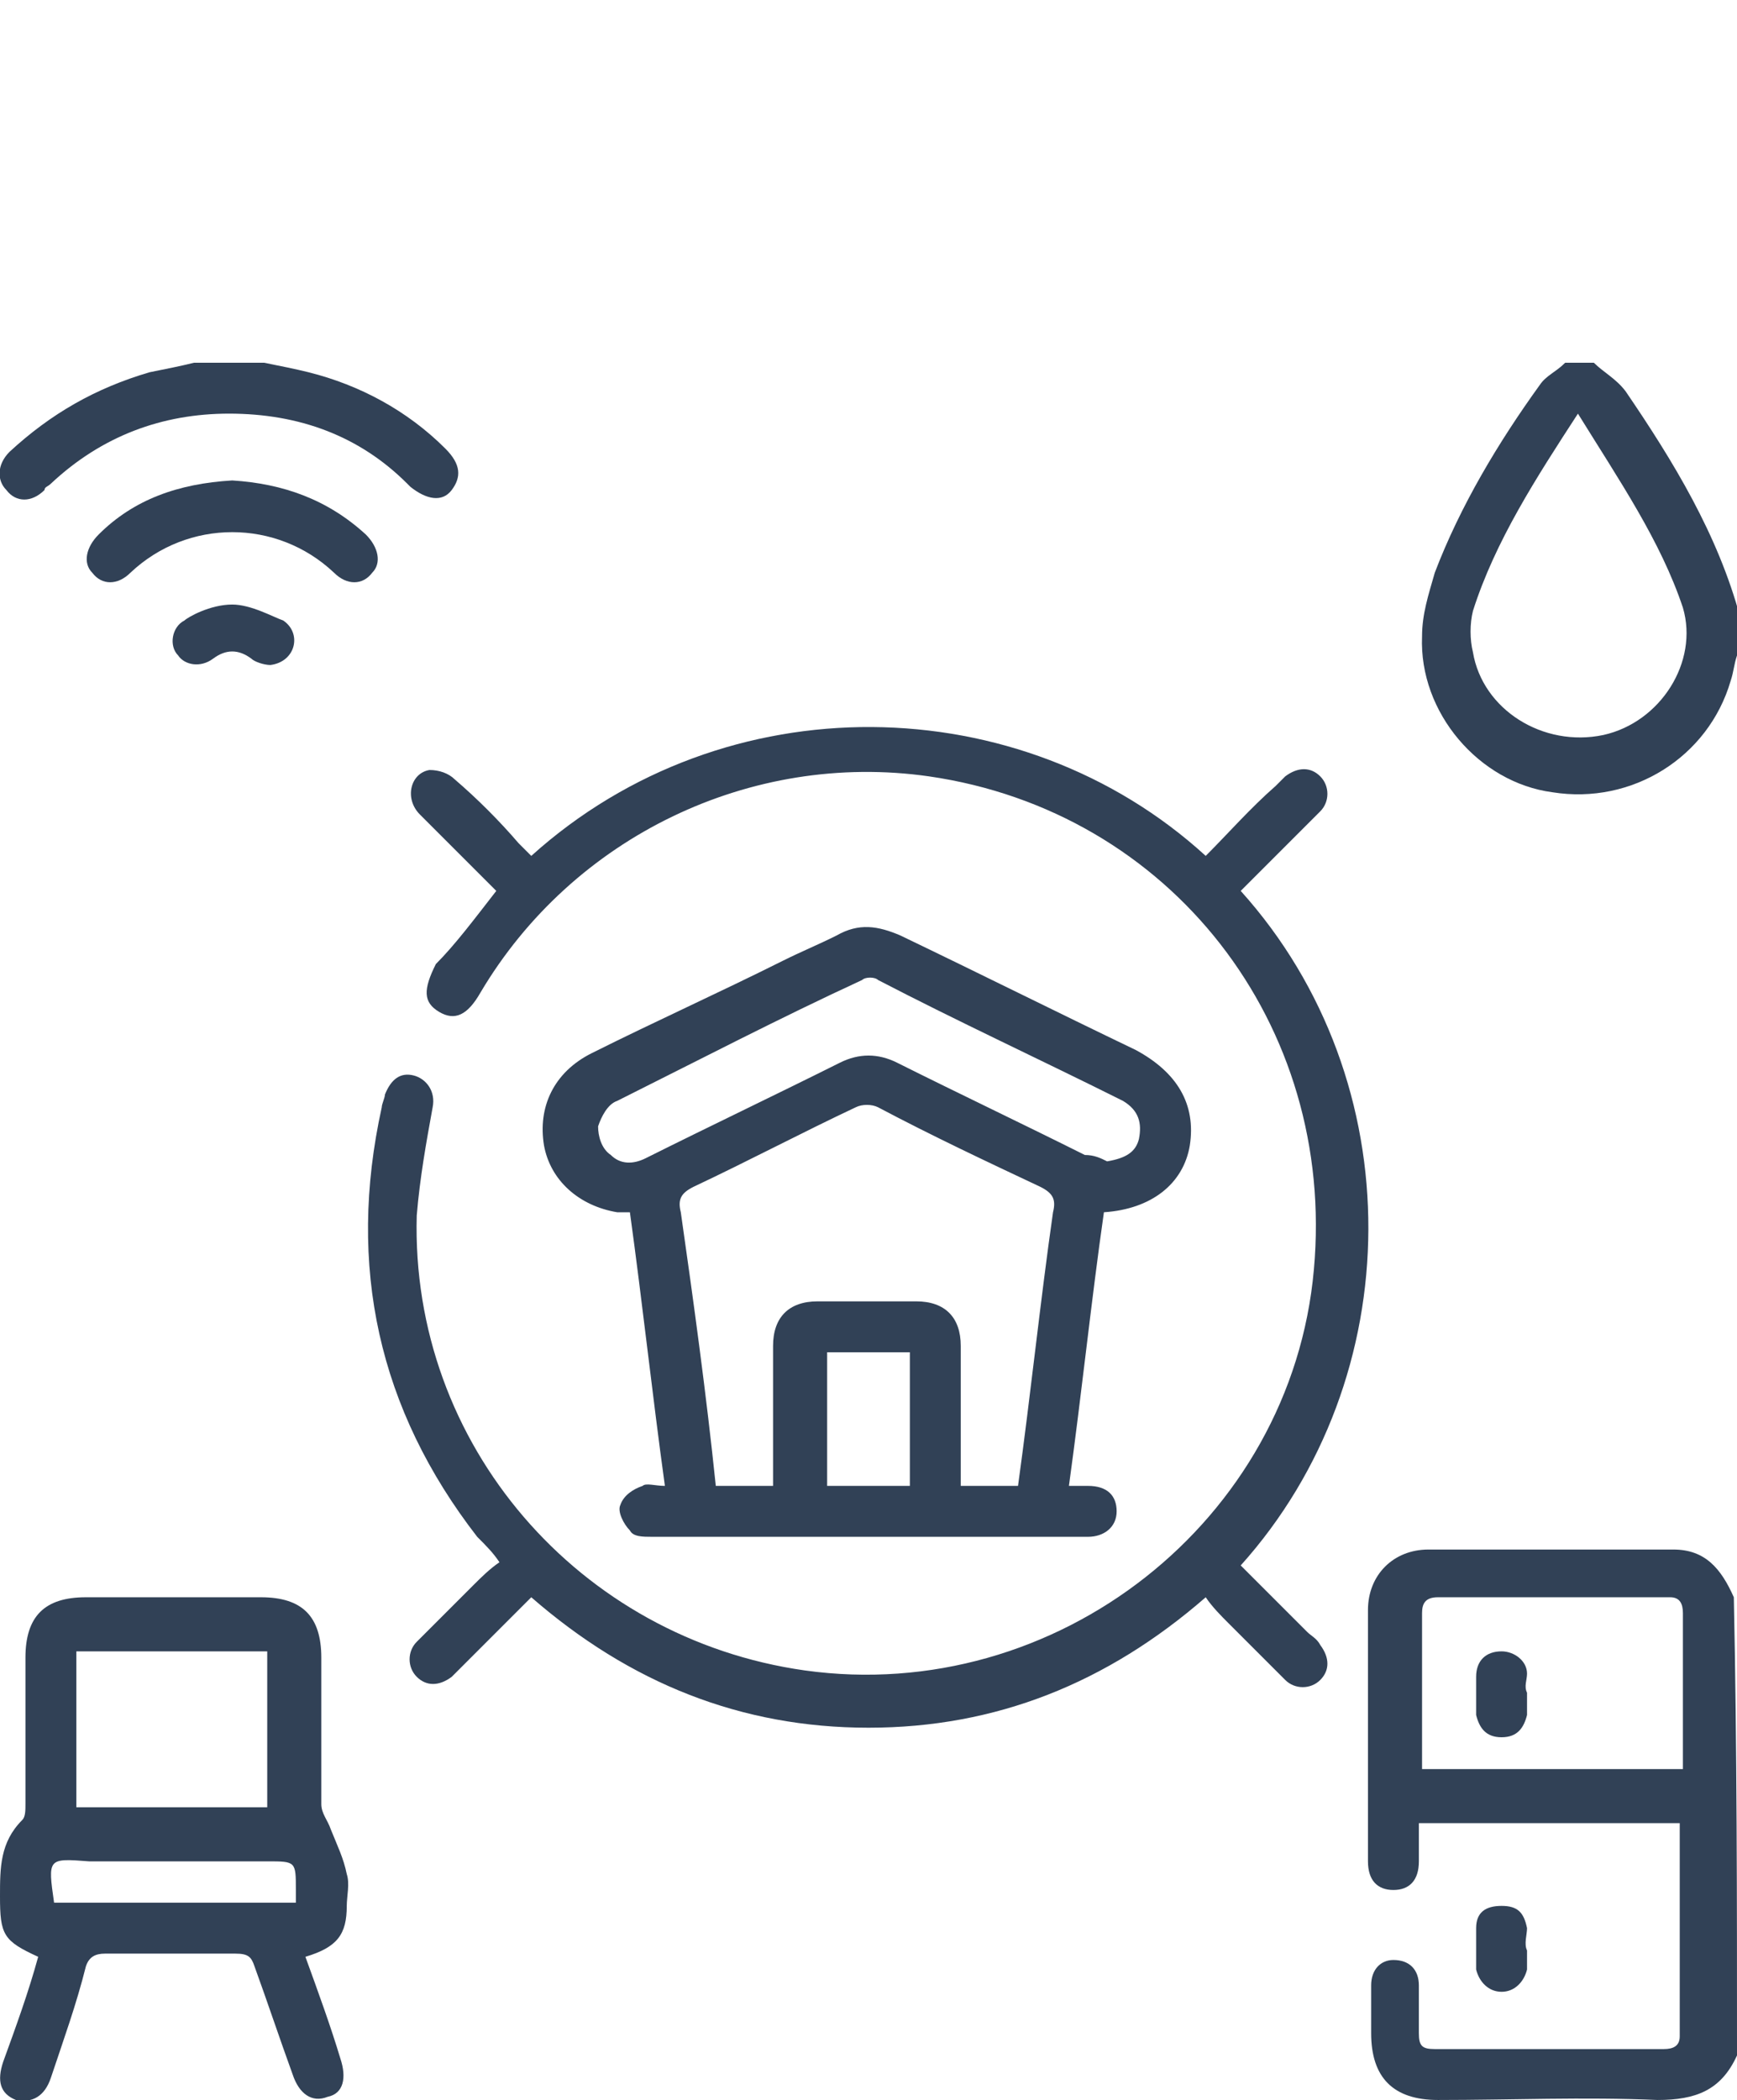 <?xml version="1.0" encoding="utf-8"?>
<!-- Generator: Adobe Illustrator 27.3.1, SVG Export Plug-In . SVG Version: 6.00 Build 0)  -->
<svg version="1.1" id="Layer_1" xmlns="http://www.w3.org/2000/svg" xmlns:xlink="http://www.w3.org/1999/xlink" x="0px" y="0px"
	 viewBox="0 0 54.6 66" style="enable-background:new 0 0 54.6 66;" xml:space="preserve">
<style type="text/css">
	.st0{display:none;}
	.st1{display:inline;}
	.st2{fill:#314156;}
</style>
<g class="st0">
	<g class="st1">
		<path class="st2" d="M13.3,0v27.3H0V66h13.3H26h28.6V0H13.3z M15.3,64h-2H2V29.3h11.3h2H24V64H15.3z M52.6,64H26V27.3H15.3V2h37.3
			V64z"/>
	</g>
	<g class="st1">
		<path class="st2" d="M4.4,40.3h8.3v-6.2H4.4V40.3z M5.4,35.1h6.3v4.2H5.4V35.1z"/>
		<path class="st2" d="M14.4,34.1v6.2h8.3v-6.2H14.4z M21.7,39.3h-6.3v-4.2h6.3V39.3z"/>
		<path class="st2" d="M4.4,49.3h8.3v-6.2H4.4V49.3z M5.4,44.1h6.3v4.2H5.4V44.1z"/>
		<path class="st2" d="M14.4,49.3h8.3v-6.2h-8.3V49.3z M15.4,44.1h6.3v4.2h-6.3V44.1z"/>
		<path class="st2" d="M4.4,58.3h8.3v-6.2H4.4V58.3z M5.4,53.1h6.3v4.2H5.4V53.1z"/>
		<path class="st2" d="M14.4,58.3h8.3v-6.2h-8.3V58.3z M15.4,53.1h6.3v4.2h-6.3V53.1z"/>
	</g>
	<g class="st1">
		<path class="st2" d="M30,40.3h8.3v-6.2H30V40.3z M31,35.1h6.3v4.2H31V35.1z"/>
		<path class="st2" d="M40,34.1v6.2h8.3v-6.2H40z M47.3,39.3H41v-4.2h6.3V39.3z"/>
		<path class="st2" d="M30,49.3h8.3v-6.2H30V49.3z M31,44.1h6.3v4.2H31V44.1z"/>
		<path class="st2" d="M40,49.3h8.3v-6.2H40V49.3z M41,44.1h6.3v4.2H41V44.1z"/>
		<path class="st2" d="M30,58.3h8.3v-6.2H30V58.3z M31,53.1h6.3v4.2H31V53.1z"/>
		<path class="st2" d="M40,58.3h8.3v-6.2H40V58.3z M41,53.1h6.3v4.2H41V53.1z"/>
	</g>
	<g class="st1">
		<path class="st2" d="M30,14.1h8.3V7.8H30V14.1z M31,8.8h6.3v4.2H31V8.8z"/>
		<path class="st2" d="M40,7.8v6.2h8.3V7.8H40z M47.3,13.1H41V8.8h6.3V13.1z"/>
		<path class="st2" d="M30,23.1h8.3v-6.2H30V23.1z M31,17.8h6.3v4.2H31V17.8z"/>
		<path class="st2" d="M40,23.1h8.3v-6.2H40V23.1z M41,17.8h6.3v4.2H41V17.8z"/>
		<path class="st2" d="M30,32.1h8.3v-6.2H30V32.1z M31,26.8h6.3v4.2H31V26.8z"/>
		<path class="st2" d="M40,32.1h8.3v-6.2H40V32.1z M41,26.8h6.3v4.2H41V26.8z"/>
	</g>
	<g class="st1">
		<path class="st2" d="M20,14.1h8.3V7.8H20V14.1z M21,8.8h6.3v4.2H21V8.8z"/>
		<path class="st2" d="M20,23.1h8.3v-6.2H20V23.1z M21,17.8h6.3v4.2H21V17.8z"/>
	</g>
</g>
<g>
	<path class="st2" d="M54.6,64.6c-0.5,1.1-1.3,1.4-2.5,1.4c-2.3-0.1-4.6,0-6.9,0c-1.4,0-2.1-0.7-2.1-2.1c0-0.5,0-1,0-1.5
		c0-0.5,0.3-0.8,0.7-0.8c0.5,0,0.8,0.3,0.8,0.8c0,0.5,0,1,0,1.5c0,0.4,0.1,0.5,0.5,0.5c2.4,0,4.8,0,7.2,0c0.3,0,0.5-0.1,0.5-0.4
		c0-2.2,0-4.4,0-6.7c-2.7,0-5.5,0-8.2,0c0,0.4,0,0.8,0,1.2c0,0.6-0.3,0.9-0.8,0.9c-0.5,0-0.8-0.3-0.8-0.9c0-2.6,0-5.3,0-7.9
		c0-1.1,0.8-1.9,1.9-1.9c2.6,0,5.1,0,7.7,0c1,0,1.5,0.6,1.9,1.5C54.6,54.9,54.6,59.8,54.6,64.6z M44.7,55.6c2.8,0,5.5,0,8.2,0
		c0-1.7,0-3.3,0-4.9c0-0.3-0.1-0.5-0.4-0.5c-2.4,0-4.9,0-7.3,0c-0.4,0-0.5,0.2-0.5,0.5c0,1.3,0,2.7,0,4C44.7,55,44.7,55.3,44.7,55.6
		z"/>
	<path class="st2" d="M54.6,20.6c-0.1,0.3-0.1,0.5-0.2,0.8c-0.7,2.4-3.1,3.9-5.6,3.5c-2.3-0.3-4.2-2.5-4.1-4.9c0-0.7,0.2-1.3,0.4-2
		c0.8-2.1,2-4.1,3.3-5.9c0.2-0.3,0.5-0.4,0.8-0.7c0.3,0,0.6,0,0.9,0c0.3,0.3,0.7,0.5,1,0.9c1.5,2.2,2.9,4.5,3.6,7.1
		C54.6,19.8,54.6,20.2,54.6,20.6z M49.6,13c-1.3,2-2.6,4-3.3,6.2c-0.1,0.4-0.1,0.9,0,1.3c0.3,1.8,2.2,3,4.1,2.6c1.8-0.4,3-2.3,2.5-4
		C52.2,17,50.9,15.1,49.6,13z"/>
	<path class="st2" d="M8.3,11.4c0.5,0.1,1,0.2,1.4,0.3c1.6,0.4,3.1,1.2,4.3,2.4c0.5,0.5,0.5,0.9,0.2,1.3c-0.3,0.4-0.8,0.3-1.3-0.1
		c0,0-0.1-0.1-0.1-0.1C11.3,13.7,9.4,13,7.2,13c-2.1,0-4,0.7-5.6,2.2c-0.1,0.1-0.2,0.1-0.2,0.2c-0.4,0.4-0.9,0.4-1.2,0
		c-0.3-0.3-0.3-0.8,0.1-1.2C1.6,13,3,12.2,4.7,11.7c0.5-0.1,1-0.2,1.4-0.3C6.9,11.4,7.6,11.4,8.3,11.4z"/>
	<path class="st2" d="M15.6,28c-0.8-0.8-1.6-1.6-2.4-2.4c-0.5-0.5-0.3-1.3,0.3-1.4c0.3,0,0.6,0.1,0.8,0.3c0.7,0.6,1.4,1.3,2,2
		c0.1,0.1,0.3,0.3,0.4,0.4c6.1-5.5,15.4-5.3,21.2,0c0.7-0.7,1.4-1.5,2.2-2.2c0.1-0.1,0.2-0.2,0.3-0.3c0.4-0.3,0.8-0.3,1.1,0
		c0.3,0.3,0.3,0.8,0,1.1c-0.7,0.7-1.4,1.4-2.1,2.1c-0.1,0.1-0.3,0.3-0.4,0.4c5.4,6,5.3,15.3,0,21.2c0.7,0.7,1.4,1.4,2.1,2.1
		c0.1,0.1,0.3,0.2,0.4,0.4c0.3,0.4,0.3,0.8,0,1.1c-0.3,0.3-0.8,0.3-1.1,0c-0.6-0.6-1.2-1.2-1.8-1.8c-0.2-0.2-0.5-0.5-0.7-0.8
		c-3.1,2.7-6.6,4.1-10.6,4.1c-4,0-7.5-1.4-10.6-4.1c-0.7,0.7-1.5,1.5-2.2,2.2c-0.1,0.1-0.2,0.2-0.3,0.3c-0.4,0.3-0.8,0.3-1.1,0
		c-0.3-0.3-0.3-0.8,0-1.1c0.6-0.6,1.2-1.2,1.8-1.8c0.2-0.2,0.5-0.5,0.8-0.7c-0.2-0.3-0.4-0.5-0.7-0.8c-3.1-4-4.1-8.5-3-13.5
		c0-0.1,0.1-0.3,0.1-0.4c0.2-0.5,0.5-0.7,0.9-0.6c0.4,0.1,0.7,0.5,0.6,1c-0.2,1.1-0.4,2.2-0.5,3.4c-0.2,7.2,5.1,13.3,12.2,14.3
		c7.9,1.1,15.3-4.7,16-12.6c0.7-7.7-4.5-14.4-12.1-15.5c-5.6-0.8-11.2,1.9-14.1,6.8c-0.4,0.7-0.8,0.9-1.3,0.6
		c-0.5-0.3-0.5-0.7-0.1-1.5C14.3,29.7,14.9,28.9,15.6,28z"/>
	<path class="st2" d="M20.9,46.7c-0.4-2.9-0.7-5.7-1.1-8.6c-0.1,0-0.3,0-0.4,0c-1.2-0.2-2.1-1-2.3-2.1c-0.2-1.2,0.3-2.3,1.5-2.9
		c2-1,4-1.9,6-2.9c0.6-0.3,1.1-0.5,1.7-0.8c0.7-0.4,1.3-0.3,2,0c2.5,1.2,4.9,2.4,7.4,3.6c1.3,0.7,1.9,1.7,1.7,3
		c-0.2,1.2-1.2,2-2.7,2.1c-0.4,2.8-0.7,5.7-1.1,8.6c0.2,0,0.4,0,0.6,0c0.6,0,0.9,0.3,0.9,0.8c0,0.5-0.4,0.8-0.9,0.8
		c-1.9,0-3.9,0-5.8,0c-2.6,0-5.3,0-7.9,0c-0.3,0-0.6,0-0.7-0.2c-0.2-0.2-0.4-0.6-0.3-0.8c0.1-0.3,0.4-0.5,0.7-0.6
		C20.3,46.6,20.6,46.7,20.9,46.7z M22.5,46.7c0.6,0,1.2,0,1.8,0c0-0.2,0-0.4,0-0.6c0-1.3,0-2.6,0-3.8c0-0.9,0.5-1.4,1.4-1.4
		c1,0,2.1,0,3.1,0c0.9,0,1.4,0.5,1.4,1.4c0,1.3,0,2.6,0,3.8c0,0.2,0,0.4,0,0.6c0.7,0,1.3,0,1.8,0c0.4-2.9,0.7-5.8,1.1-8.6
		c0.1-0.4,0-0.6-0.4-0.8c-1.7-0.8-3.4-1.6-5.1-2.5c-0.2-0.1-0.5-0.1-0.7,0c-1.7,0.8-3.4,1.7-5.1,2.5c-0.4,0.2-0.5,0.4-0.4,0.8
		C21.8,40.9,22.2,43.8,22.5,46.7z M34.8,36.5c0.6-0.1,0.9-0.3,1-0.7c0.1-0.5,0-0.9-0.5-1.2c-2.6-1.3-5.2-2.5-7.7-3.8
		c-0.1-0.1-0.4-0.1-0.5,0c-2.6,1.2-5.1,2.5-7.7,3.8c-0.3,0.1-0.5,0.5-0.6,0.8c0,0.3,0.1,0.7,0.4,0.9c0.3,0.3,0.7,0.3,1.1,0.1
		c2-1,4.1-2,6.1-3c0.6-0.3,1.2-0.3,1.8,0c2,1,3.9,1.9,5.9,2.9C34.4,36.3,34.6,36.4,34.8,36.5z M26,42.5c0,1.4,0,2.8,0,4.2
		c0.9,0,1.7,0,2.6,0c0-1.4,0-2.8,0-4.2C27.7,42.5,26.9,42.5,26,42.5z"/>
	<path class="st2" d="M9.6,61.5c0.4,1.1,0.8,2.2,1.1,3.2c0.2,0.6,0.1,1.1-0.4,1.2c-0.5,0.2-0.9-0.1-1.1-0.7
		c-0.4-1.1-0.8-2.3-1.2-3.4c-0.1-0.3-0.2-0.4-0.6-0.4c-1.4,0-2.7,0-4.1,0c-0.3,0-0.5,0.1-0.6,0.4C2.4,63,2,64.1,1.6,65.3
		c-0.2,0.6-0.6,0.8-1.1,0.7c-0.5-0.2-0.6-0.6-0.4-1.2c0.4-1.1,0.8-2.2,1.1-3.3C0.1,61,0,60.8,0,59.6c0-0.9,0-1.7,0.7-2.4
		c0.1-0.1,0.1-0.3,0.1-0.5c0-1.5,0-3.1,0-4.6c0-1.3,0.6-1.9,1.9-1.9c1.8,0,3.7,0,5.5,0c1.3,0,1.9,0.6,1.9,1.9c0,1.5,0,3.1,0,4.6
		c0,0.3,0.2,0.5,0.3,0.8c0.2,0.5,0.4,0.9,0.5,1.4c0.1,0.3,0,0.7,0,1C10.9,60.8,10.6,61.2,9.6,61.5z M2.4,56.8c2,0,4,0,6,0
		c0-1.7,0-3.3,0-4.9c-2,0-4,0-6,0C2.4,53.5,2.4,55.1,2.4,56.8z M1.7,59.8c2.5,0,5,0,7.6,0c0-0.2,0-0.3,0-0.4c0-0.9,0-0.9-0.9-0.9
		c-1.9,0-3.7,0-5.6,0C1.5,58.4,1.5,58.4,1.7,59.8C1.6,59.7,1.6,59.7,1.7,59.8z"/>
	<path class="st2" d="M7.3,15.1c1.6,0.1,3,0.6,4.2,1.7c0.4,0.4,0.5,0.9,0.2,1.2c-0.3,0.4-0.8,0.4-1.2,0c-1.8-1.7-4.6-1.7-6.4,0
		c-0.4,0.4-0.9,0.4-1.2,0c-0.3-0.3-0.2-0.8,0.2-1.2C4.2,15.7,5.6,15.2,7.3,15.1z"/>
	<path class="st2" d="M8.9,19.5c0.6,0.4,0.4,1.3-0.4,1.4c-0.2,0-0.5-0.1-0.6-0.2c-0.4-0.3-0.8-0.3-1.2,0c-0.4,0.3-0.9,0.2-1.1-0.1
		c-0.3-0.3-0.2-0.9,0.2-1.1C5.9,19.4,6.6,19,7.3,19C7.9,19,8.6,19.4,8.9,19.5z"/>
	<path class="st2" d="M48,61.3c0,0.2,0,0.4,0,0.6c-0.1,0.4-0.4,0.7-0.8,0.7c-0.4,0-0.7-0.3-0.8-0.7c0-0.4,0-0.9,0-1.3
		c0-0.5,0.3-0.7,0.8-0.7c0.5,0,0.7,0.2,0.8,0.7C48,60.8,47.9,61.1,48,61.3C47.9,61.3,47.9,61.3,48,61.3z"/>
	<path class="st2" d="M48,53.2c0,0.2,0,0.5,0,0.7c-0.1,0.4-0.3,0.7-0.8,0.7c-0.5,0-0.7-0.3-0.8-0.7c0-0.4,0-0.8,0-1.2
		c0-0.5,0.3-0.8,0.8-0.8c0.4,0,0.8,0.3,0.8,0.7C48,52.8,47.9,53,48,53.2C47.9,53.2,47.9,53.2,48,53.2z"/>
</g>
</svg>
